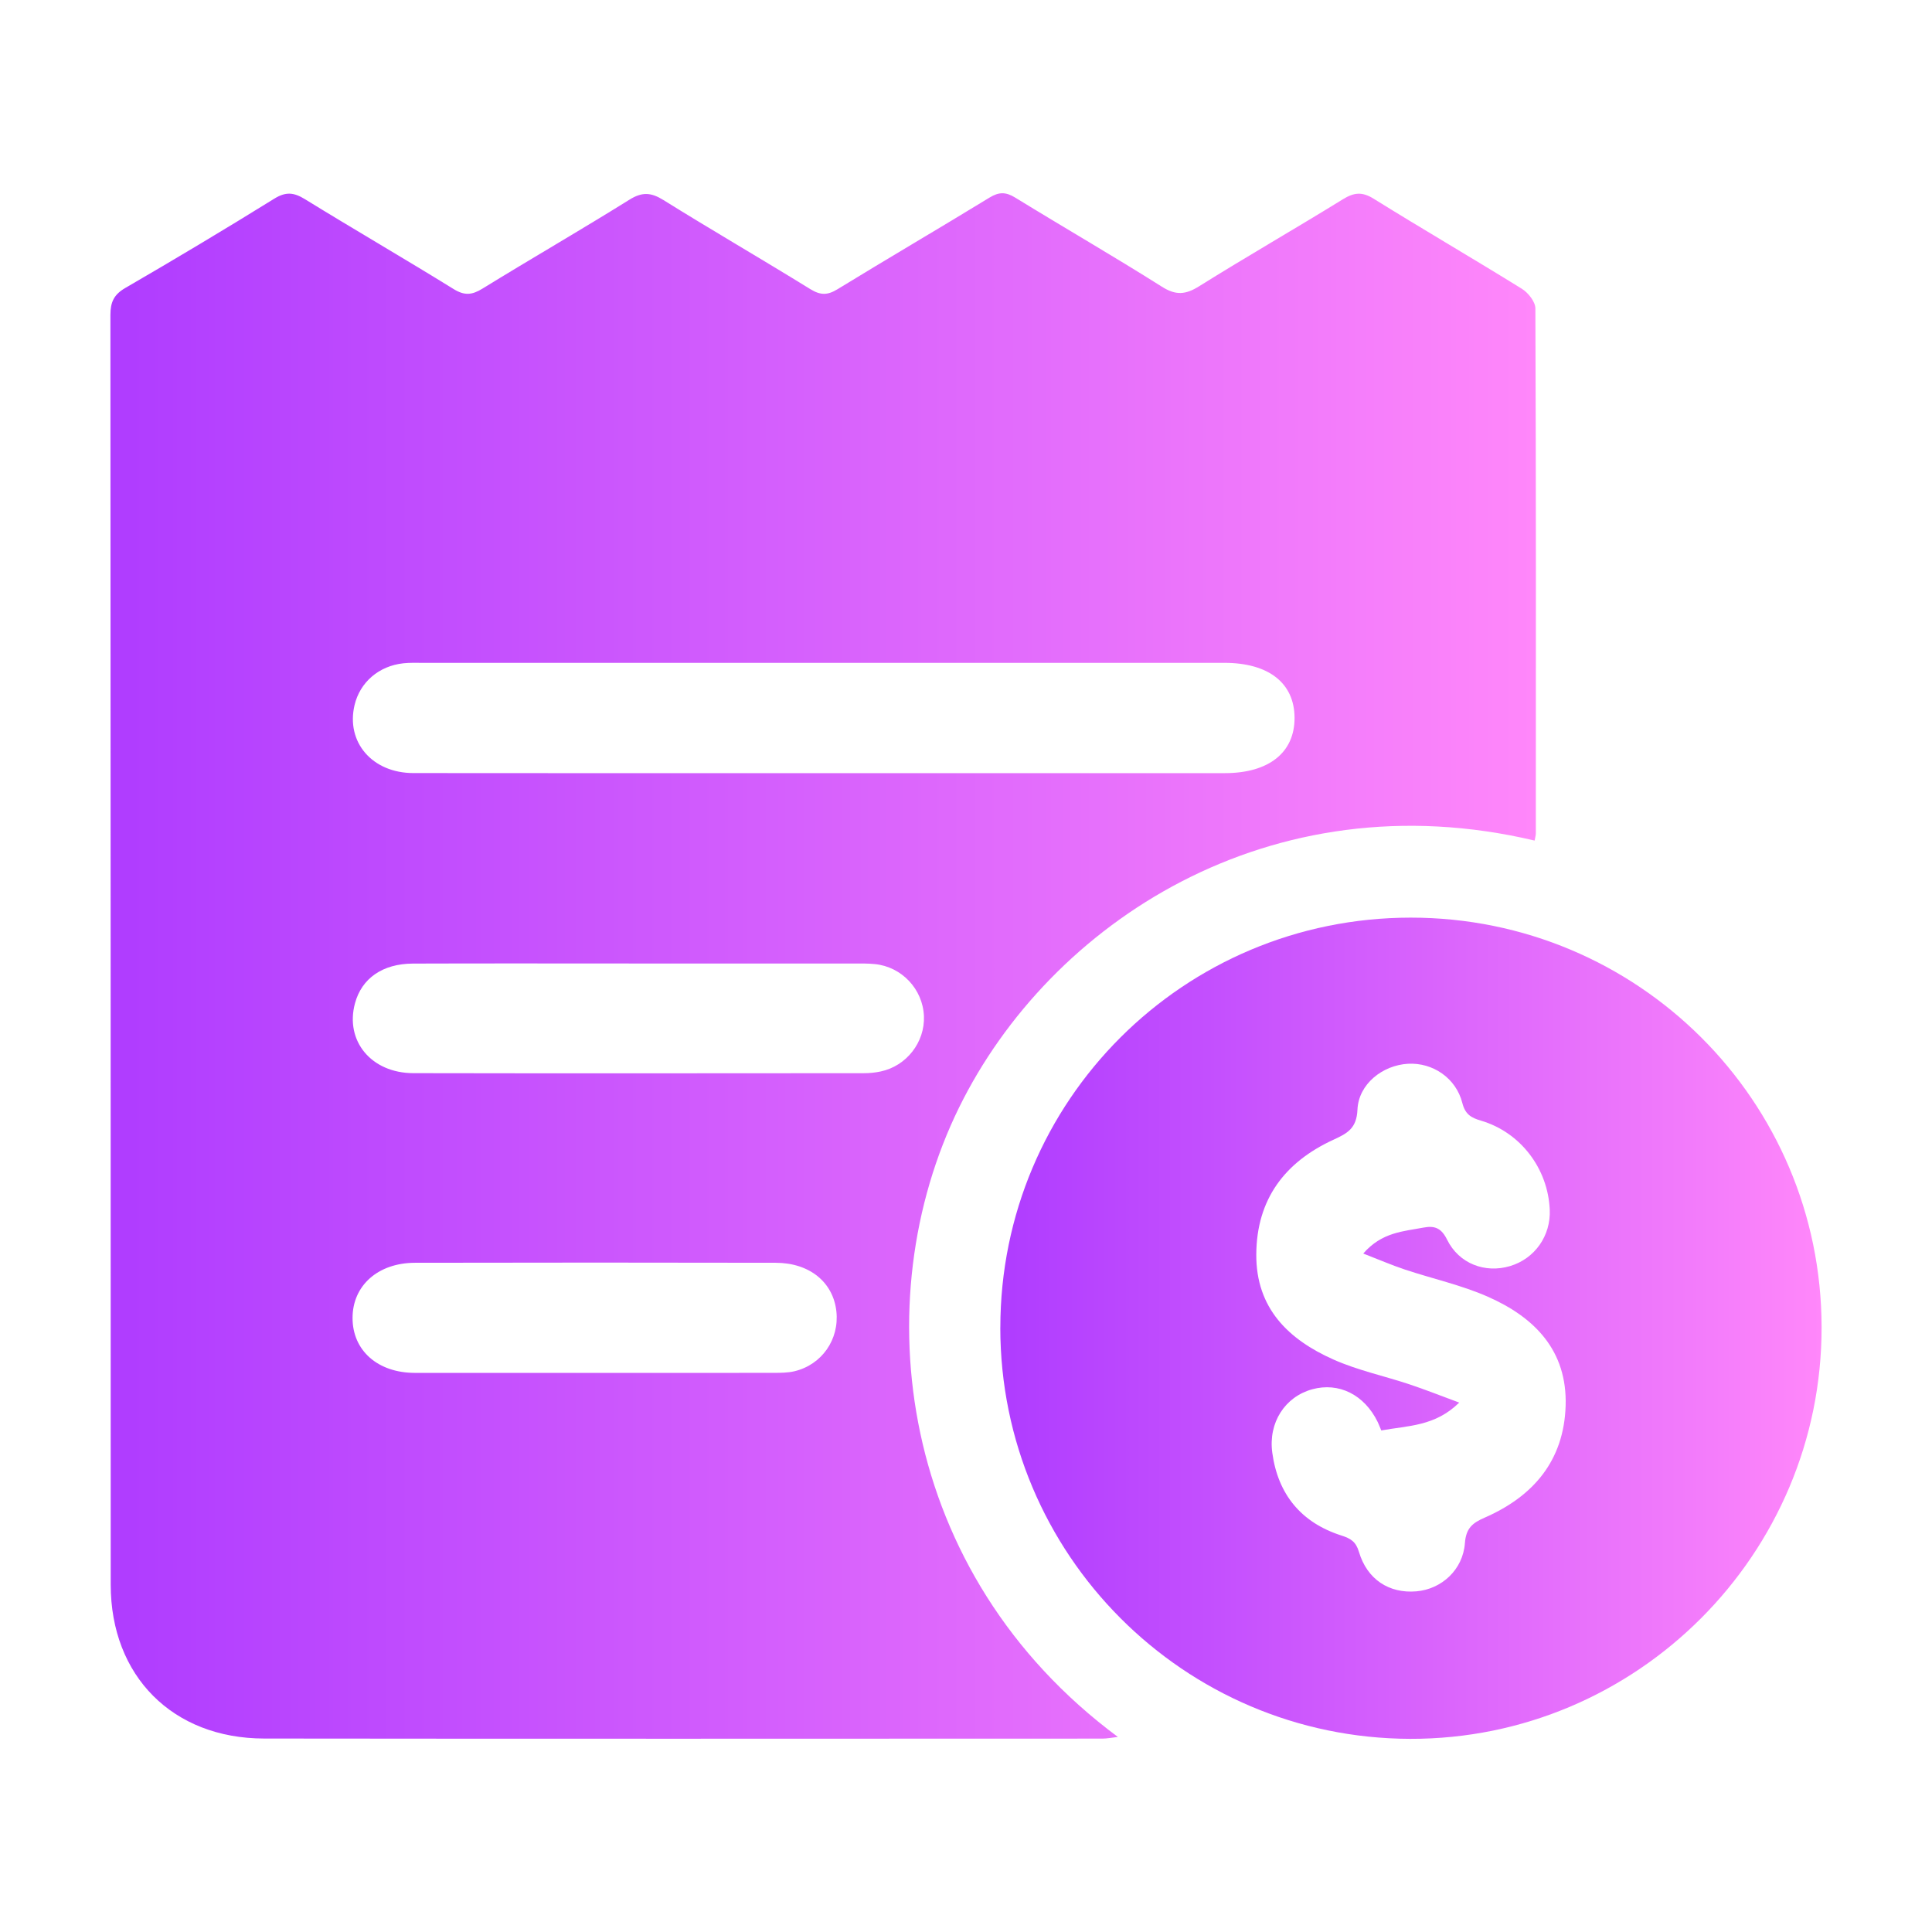 <?xml version="1.0" encoding="UTF-8"?>
<svg id="Layer_1" data-name="Layer 1" xmlns="http://www.w3.org/2000/svg" xmlns:xlink="http://www.w3.org/1999/xlink" viewBox="0 0 512 512">
  <defs>
    <style>
      .cls-1 {
        fill: url(#linear-gradient-2);
      }

      .cls-2 {
        fill: url(#linear-gradient);
      }
    </style>
    <linearGradient id="linear-gradient" x1="29.25" y1="255.98" x2="407.02" y2="255.98" gradientUnits="userSpaceOnUse">
      <stop offset="0" stop-color="#af3cff"/>
      <stop offset="1" stop-color="#ff87fa"/>
    </linearGradient>
    <linearGradient id="linear-gradient-2" x1="265.1" y1="351.99" x2="482.75" y2="351.99" xlink:href="#linear-gradient"/>
  </defs>
  <g id="program_fee" data-name="program fee">
    <path class="cls-2" d="m406.68,222.76c-70.02-16.57-128.5,21.84-152.52,70.75-25.12,51.15-16.28,123.47,42.09,166.8-1.73.19-2.92.44-4.1.44-74.05.02-148.11.07-222.16-.02-24.25-.03-40.65-16.6-40.65-40.76-.02-112.16,0-224.32-.08-336.48,0-3.39.89-5.41,3.95-7.18,13.26-7.69,26.43-15.57,39.46-23.65,3.08-1.91,5.2-1.69,8.15.13,13.05,8.04,26.33,15.73,39.37,23.8,2.91,1.8,4.9,1.61,7.68-.11,12.91-7.95,26.06-15.53,38.92-23.55,3.39-2.12,5.75-1.96,9.05.1,12.87,8.02,26,15.62,38.9,23.59,2.68,1.65,4.55,1.66,7.22.02,13.36-8.19,26.89-16.09,40.26-24.27,2.5-1.53,4.32-1.54,6.81-.01,12.92,7.94,26.06,15.52,38.88,23.62,3.73,2.36,6.29,2.12,9.89-.13,12.57-7.86,25.44-15.24,38.06-23.03,2.93-1.81,5.07-2.08,8.15-.17,13.02,8.1,26.28,15.81,39.31,23.89,1.67,1.04,3.56,3.42,3.57,5.19.19,46.38.14,92.76.12,139.14,0,.49-.16.98-.32,1.9Zm-188.36-17.87c35.42,0,70.84,0,106.27,0,11.65,0,18.51-5.45,18.48-14.66-.03-9.21-6.87-14.57-18.6-14.57-70.84,0-141.69,0-212.53,0-1.69,0-3.38-.06-5.05.12-6.49.7-11.49,5.02-12.93,11.07-2.33,9.8,4.67,18.01,15.58,18.02,36.27.05,72.53.02,108.8.02Zm-49.21,50.45c-19.89,0-39.78-.05-59.67.02-8.08.03-13.59,3.93-15.37,10.54-2.68,9.94,4.3,18.47,15.46,18.5,39.78.08,79.56.03,119.35.01,1.51,0,3.04-.14,4.51-.46,6.85-1.45,11.74-7.76,11.46-14.66-.29-7.15-5.88-13.1-13.04-13.8-1.84-.18-3.7-.15-5.56-.15-19.05,0-38.1,0-57.14,0Zm-11.65,108.5c15.85,0,31.69.01,47.54-.02,1.84,0,3.74,0,5.52-.42,7.29-1.73,11.93-8.45,11.13-15.86-.84-7.71-7.07-12.87-16.08-12.89-31.86-.07-63.72-.06-95.58,0-9.84.02-16.55,6.05-16.56,14.6-.02,8.63,6.65,14.56,16.5,14.58,15.84.03,31.69,0,47.54,0Z"/>
    <path class="cls-1" d="m265.1,351.83c0-60.11,48.55-108.62,108.73-108.65,60.17-.03,108.84,48.47,108.91,108.53.08,60.18-48.99,109.26-109.05,109.1-60.01-.16-108.6-48.93-108.6-108.98Zm100.96,27.27c-.45-1.06-.67-1.67-.95-2.25-3.54-7.25-10.31-10.62-17.38-8.67-7.17,1.98-11.65,8.78-10.56,16.81,1.5,11.03,7.66,18.53,18.3,21.93,2.51.8,3.87,1.66,4.66,4.33,2.15,7.29,7.99,11.1,15.24,10.47,6.66-.58,12.33-5.7,12.85-12.8.29-3.91,1.98-5.31,5.19-6.71,12.92-5.63,21.05-15.11,21.5-29.67.45-14.64-8.24-23.44-20.6-28.89-7.03-3.1-14.68-4.77-22.01-7.21-3.51-1.17-6.91-2.65-11.02-4.24,4.92-5.67,10.61-5.86,15.98-6.88,2.99-.57,4.74.16,6.25,3.23,3.14,6.36,10.09,8.95,16.68,6.97,6.55-1.96,10.82-8.03,10.51-14.94-.48-10.94-7.77-20.52-18.24-23.6-2.63-.77-4.17-1.69-4.93-4.69-1.68-6.61-7.84-10.74-14.38-10.38-6.76.38-13.12,5.37-13.41,12.17-.21,4.98-2.71,6.29-6.38,7.97-12.89,5.93-20.34,15.77-20.43,30.35-.1,14.31,8.53,22.59,20.47,27.9,6.41,2.85,13.41,4.33,20.11,6.56,4.17,1.39,8.27,3.02,13.2,4.84-6.39,6.3-13.49,6.09-20.63,7.38Z"/>
  </g>
</svg>